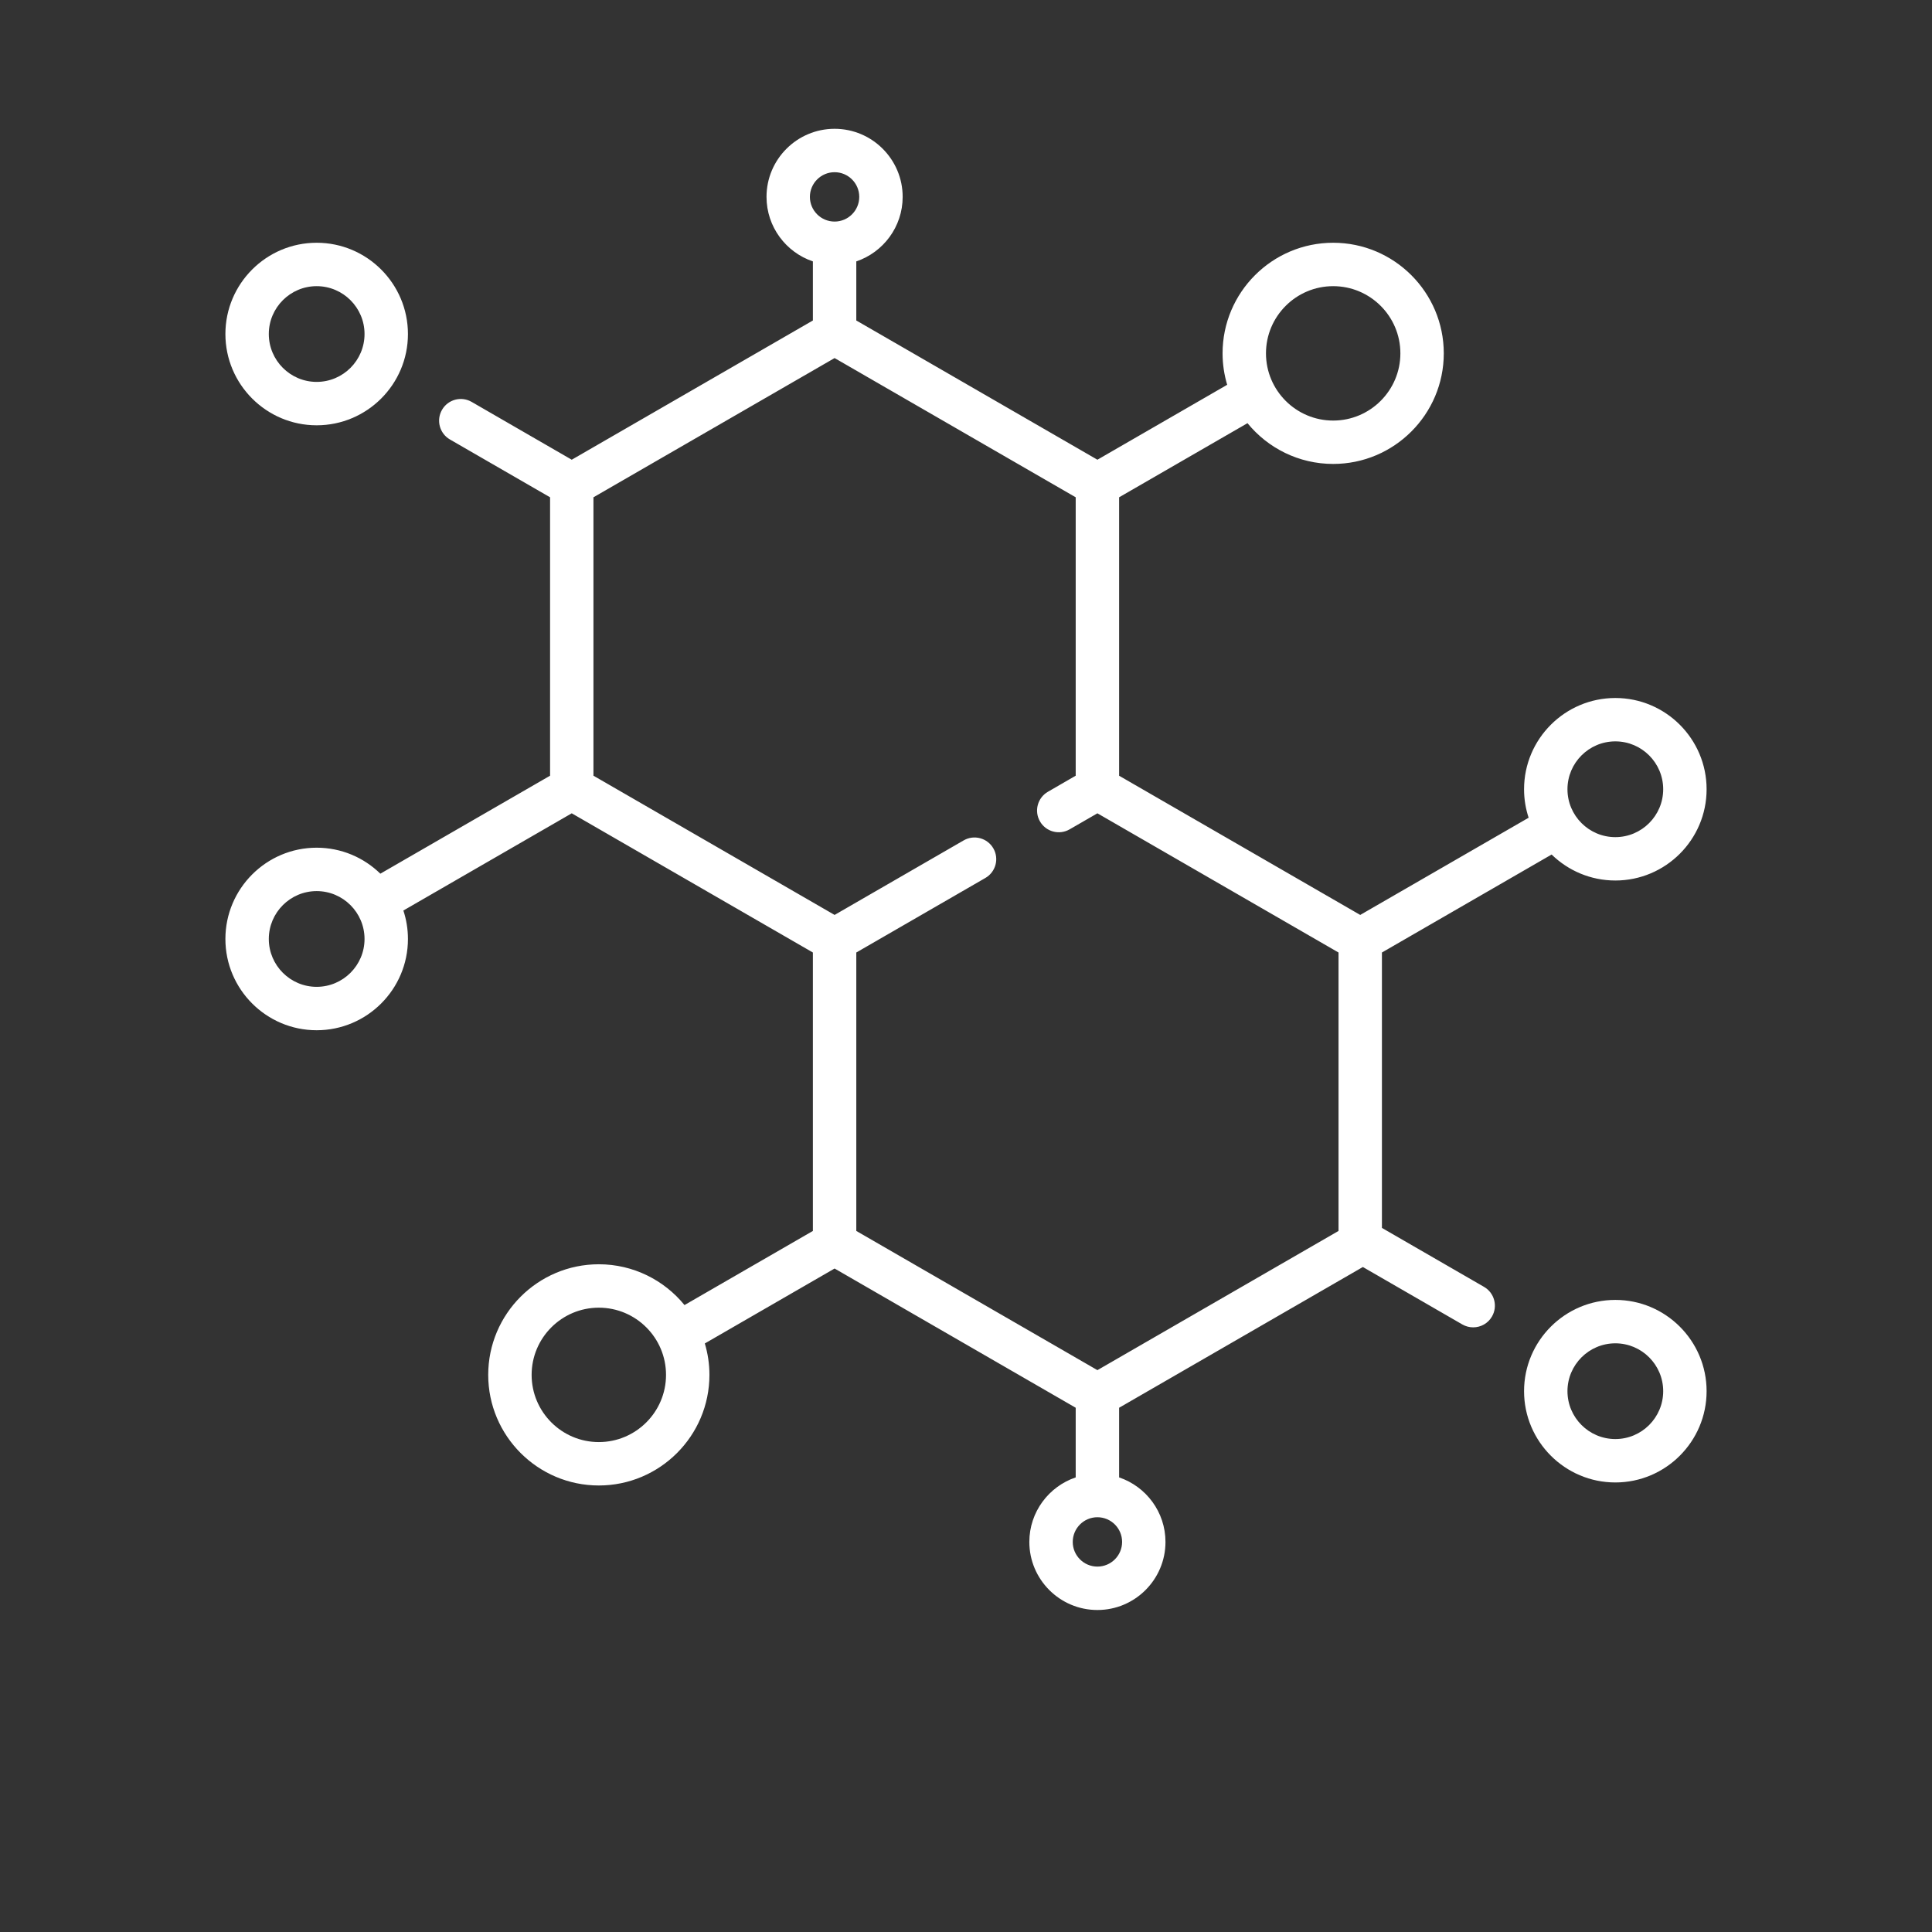 <svg width="60" height="60" viewBox="0 0 60 60" fill="none" xmlns="http://www.w3.org/2000/svg">
<rect x="0" y="0" width="60" height="60" fill="#333333" stroke="none"/>
<path d="M46.088 39.965L42.917 38.134V29.581L48.187 26.538C48.699 27.037 49.397 27.345 50.166 27.345C51.728 27.345 53 26.074 53 24.511C53 22.948 51.728 21.677 50.166 21.677C48.603 21.677 47.331 22.948 47.331 24.511C47.331 24.82 47.381 25.116 47.473 25.395L42.243 28.414L34.755 24.091V15.444L38.742 13.142C39.372 13.914 40.331 14.408 41.403 14.408C43.297 14.408 44.838 12.868 44.838 10.974C44.838 9.08 43.297 7.539 41.403 7.539C39.509 7.539 37.968 9.08 37.968 10.974C37.968 11.313 38.019 11.64 38.111 11.95L34.081 14.277L26.593 9.953V8.118C27.429 7.836 28.033 7.044 28.033 6.114C28.033 4.948 27.085 4 25.919 4C24.753 4 23.805 4.948 23.805 6.114C23.805 7.044 24.409 7.836 25.245 8.118V9.953L17.756 14.277L14.647 12.481C14.325 12.295 13.913 12.405 13.727 12.728C13.541 13.05 13.651 13.462 13.973 13.648L17.083 15.444V24.09L11.812 27.133C11.301 26.634 10.603 26.326 9.834 26.326C8.271 26.326 7 27.598 7 29.161C7 30.724 8.271 31.995 9.834 31.995C11.397 31.995 12.669 30.724 12.669 29.161C12.669 28.852 12.619 28.555 12.527 28.277L17.756 25.258L25.245 29.581V38.228L21.258 40.53C20.628 39.758 19.669 39.263 18.597 39.263C16.703 39.263 15.162 40.804 15.162 42.698C15.162 44.592 16.703 46.133 18.597 46.133C20.491 46.133 22.032 44.592 22.032 42.698C22.032 42.359 21.981 42.031 21.889 41.722L25.919 39.395L33.407 43.719V45.882C32.571 46.164 31.967 46.956 31.967 47.886C31.967 49.052 32.915 50 34.081 50C35.247 50 36.195 49.052 36.195 47.886C36.195 46.956 35.591 46.164 34.755 45.882V43.719L42.325 39.348L45.414 41.132C45.52 41.193 45.636 41.222 45.751 41.222C45.984 41.222 46.21 41.102 46.335 40.885C46.521 40.563 46.41 40.151 46.088 39.965ZM41.403 8.887C42.554 8.887 43.49 9.823 43.49 10.974C43.49 12.125 42.554 13.061 41.403 13.061C40.252 13.061 39.316 12.125 39.316 10.974C39.316 9.823 40.252 8.887 41.403 8.887ZM18.597 44.785C17.446 44.785 16.51 43.849 16.51 42.698C16.51 41.547 17.446 40.611 18.597 40.611C19.748 40.611 20.684 41.547 20.684 42.698C20.684 43.849 19.748 44.785 18.597 44.785ZM50.166 23.024C50.985 23.024 51.652 23.691 51.652 24.511C51.652 25.331 50.985 25.998 50.166 25.998C49.346 25.998 48.679 25.331 48.679 24.511C48.679 23.691 49.346 23.024 50.166 23.024ZM25.919 5.348C26.342 5.348 26.685 5.692 26.685 6.114C26.685 6.537 26.341 6.881 25.919 6.881C25.496 6.881 25.152 6.537 25.152 6.114C25.152 5.692 25.496 5.348 25.919 5.348ZM9.834 30.647C9.015 30.647 8.348 29.98 8.348 29.161C8.348 28.341 9.015 27.674 9.834 27.674C10.654 27.674 11.321 28.341 11.321 29.161C11.321 29.98 10.654 30.647 9.834 30.647ZM34.081 48.652C33.658 48.652 33.315 48.308 33.315 47.886C33.315 47.463 33.658 47.119 34.081 47.119C34.504 47.119 34.848 47.463 34.848 47.886C34.848 48.308 34.504 48.652 34.081 48.652ZM41.569 38.228L34.081 42.551L26.593 38.228V29.581L30.602 27.266C30.924 27.08 31.035 26.668 30.849 26.346C30.662 26.024 30.25 25.913 29.928 26.099L25.919 28.414L18.43 24.09V15.444L25.919 11.12L33.407 15.444V24.09L32.544 24.589C32.222 24.775 32.111 25.187 32.297 25.509C32.483 25.832 32.895 25.942 33.218 25.756L34.081 25.258L41.569 29.581V38.228Z" fill="white"/>
<path d="M50.166 40.37C48.603 40.37 47.331 41.641 47.331 43.204C47.331 44.767 48.603 46.039 50.166 46.039C51.728 46.039 53 44.767 53 43.204C53 41.641 51.728 40.37 50.166 40.37ZM50.166 44.691C49.346 44.691 48.679 44.024 48.679 43.204C48.679 42.385 49.346 41.718 50.166 41.718C50.985 41.718 51.652 42.384 51.652 43.204C51.652 44.024 50.985 44.691 50.166 44.691Z" fill="white"/>
<path d="M9.834 13.208C11.397 13.208 12.669 11.937 12.669 10.374C12.669 8.811 11.397 7.539 9.834 7.539C8.271 7.539 7 8.811 7 10.373C7 11.936 8.271 13.208 9.834 13.208ZM9.834 8.887C10.654 8.887 11.321 9.554 11.321 10.373C11.321 11.193 10.654 11.86 9.834 11.86C9.015 11.86 8.348 11.193 8.348 10.373C8.348 9.554 9.015 8.887 9.834 8.887Z" fill="white"/>
</svg>
